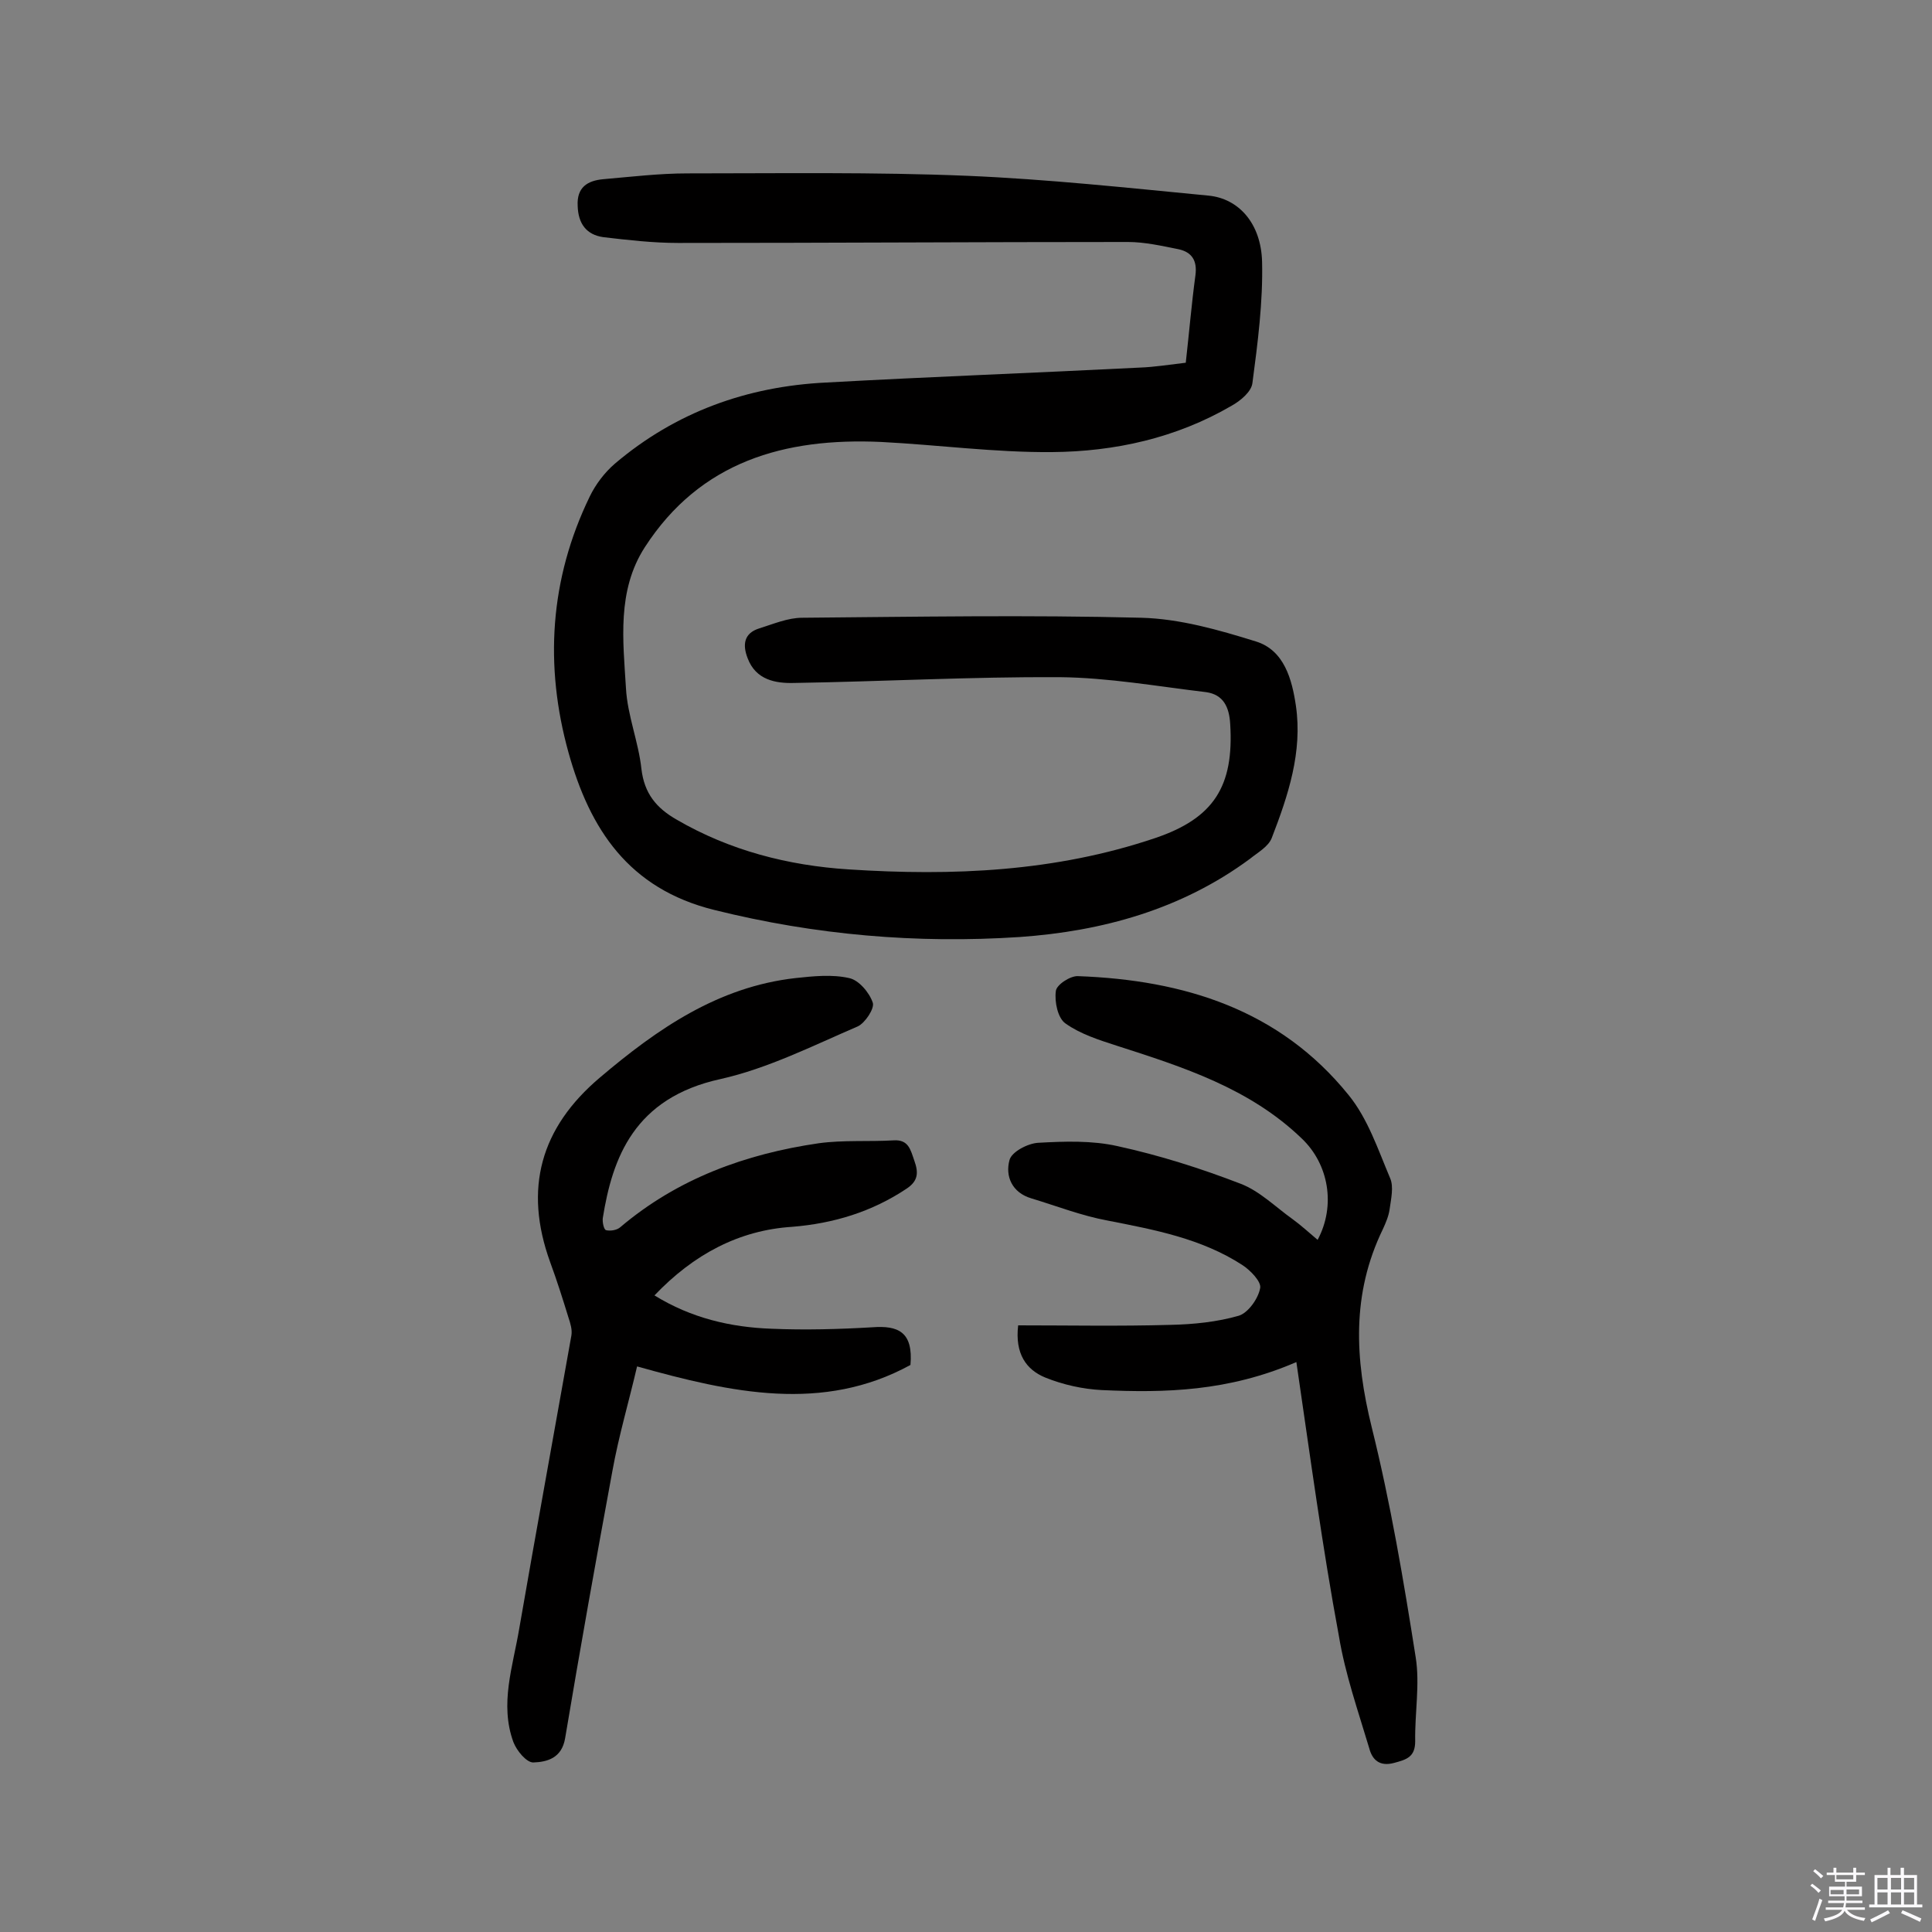 <svg enable-background="new 0 0 400 400" viewBox="0 0 400 400" xmlns="http://www.w3.org/2000/svg"><rect x="0" y="0" width="400" height="400" fill="#808080" stroke="none"/><path d="m374.8 390.4.4-.4c.7.5 1.3 1 1.8 1.4l-.5.5c-.5-.6-1.1-1.1-1.7-1.5zm1 7.3-.6-.3c.5-1.4 1.1-2.8 1.5-4.3.2.1.4.2.6.3-.5 1.3-1 2.8-1.5 4.3zm-.4-10.3.4-.4c.4.3 1 .8 1.7 1.4l-.5.5c-.4-.5-1-1-1.6-1.5zm2.5.3h1.7v-1h.6v1h3.5v-1h.6v1h1.8v.5h-1.8v1.4h-2v1h3.2v2h-3.2v.9h3.3v.5h-3.4c0 .3-.1.6-.1.9h4v.5h-3.7c.7.9 1.9 1.5 3.8 1.7-.1.2-.2.4-.3.6-2.1-.4-3.5-1.1-4-2.1-.4 1-1.8 1.7-4 2.2-.1-.2-.2-.4-.3-.6 2.1-.4 3.4-1 3.8-1.8h-3.4v-.5h3.6c.1-.3.1-.6.2-.9h-3.3v-.5h3.4c0-.3 0-.6 0-.9h-3.2v-2h3.3v-1h-2.1v-1.4h-1.7v-.5zm1.1 3.5v1h2.7c0-.3 0-.4 0-.4 0-.1 0-.2 0-.2 0-.1 0-.2 0-.3h-2.7zm1.2-3v.9h3.5v-.9zm4.7 3h-2.6v.6.4h2.6z" fill="#fbfafc"/><path d="m393.6 386.7h.6v1.5h2.7v6.1h1.1v.6h-11v-.6h1.1v-6.1h2.7v-1.5h.6v1.5h2.1v-1.5zm-2.7 8.8.4.6c-1.2.6-2.5 1.3-3.8 1.9-.1-.2-.2-.4-.3-.6 1.2-.6 2.5-1.2 3.7-1.9zm-2.2-6.7v2.4h2.1v-2.4zm0 3v2.5h2.1v-2.5zm2.8-3v2.4h2.1v-2.4zm0 3v2.5h2.1v-2.5zm6 6.1c-1.4-.7-2.7-1.3-3.9-1.8l.3-.6c1.5.6 2.7 1.2 3.9 1.7zm-1.2-9.1h-2.1v2.4h2.1zm-2.1 3v2.5h2.1v-2.5z" fill="#fbfafc"/><g fill="#010000"><path d="m245.5 75.1c.7-6.2 1.2-12.2 2-18.1.4-3-.7-4.8-3.5-5.4-3.5-.7-7-1.5-10.5-1.5-31 0-62.1.2-93.1.2-5.2 0-10.4-.6-15.5-1.2-3.5-.5-5.2-2.8-5.3-6.5-.2-3.8 2-5.2 5.3-5.5 5.8-.5 11.6-1.2 17.4-1.2 19.3 0 38.7-.3 58 .5 16.6.7 33.3 2.5 49.9 4.1 6.3.6 10.9 5.8 11.1 13.7.2 8.3-.9 16.8-2 25.1-.2 1.8-2.5 3.7-4.3 4.7-11.5 6.7-24.2 9.5-37.2 9.6-11.8.1-23.6-1.5-35.4-2.1-19.9-.9-37.4 4-48.9 21.8-5.8 9-4.5 19.3-3.9 29.2.3 5.6 2.6 11.1 3.2 16.7.6 5.1 3.1 8.1 7.3 10.5 11 6.4 23.1 9.5 35.6 10.3 21.5 1.4 42.8.5 63.5-6.5 12.1-4.1 16.3-10.7 15.5-23.6-.2-3.5-1.4-6.1-5-6.6-10.1-1.2-20.2-3-30.3-3.1-18.3-.1-36.6.9-55 1.2-3.8.1-7.9-.6-9.6-5.1-1.1-2.8-.8-5.2 2.4-6.2 2.9-.9 5.9-2.2 8.9-2.2 23.4-.2 46.8-.6 70.2 0 7.9.2 16 2.5 23.7 4.9 5.9 1.8 7.5 7.9 8.3 13.3 1.4 9.6-1.6 18.6-5 27.4-.7 1.8-2.9 3-4.5 4.3-14.2 10.5-30.6 15-47.7 16.2-21.3 1.4-42.3-.4-63.2-5.6-17.8-4.4-25.8-16.8-30.2-32.6-5-18-3.9-35.9 4.4-53 1.2-2.5 3.1-5 5.2-6.8 12.6-10.7 27.4-16 43.7-16.8 21.7-1.2 43.4-2 65.1-3.1 2.8-.1 6-.6 9.4-1z"/><path d="m268.4 282c-14.1 6.1-27.2 6.4-40.3 5.8-3.9-.2-8-1.1-11.7-2.6-3.9-1.6-6.3-4.9-5.6-10.8 10.5 0 21 .2 31.5-.1 4.8-.1 9.7-.6 14.2-1.9 1.9-.6 4-3.5 4.4-5.7.3-1.3-2-3.7-3.7-4.8-8.5-5.5-18.2-7.3-27.9-9.2-5.4-1-10.5-3-15.8-4.6-4-1.2-5.4-4.6-4.5-7.9.4-1.7 3.8-3.5 6-3.6 5.4-.3 11.1-.5 16.4.7 8.7 1.9 17.2 4.6 25.5 7.8 3.9 1.5 7.2 4.8 10.7 7.3 1.8 1.3 3.4 2.8 5.2 4.3 3.8-7.1 2.3-15.7-3.3-21-10.8-10.4-24.6-14.8-38.3-19.2-3.7-1.2-7.5-2.4-10.6-4.6-1.6-1.1-2.3-4.5-2-6.7.1-1.3 3-3.2 4.6-3.1 21.9.8 41.7 6.9 56 24.6 4 4.9 6.1 11.3 8.6 17.2.8 1.8.2 4.3-.1 6.5-.2 1.4-.8 2.8-1.4 4.1-6.5 13.4-5.8 26.8-2.3 41 3.9 15.7 6.6 31.7 9.1 47.6.9 5.6-.2 11.6-.1 17.4 0 3.3-1.8 3.8-4.4 4.5-3 .8-4.5-.7-5.1-3-2.3-7.7-5-15.4-6.3-23.3-3.4-18.3-5.9-36.9-8.8-56.7z"/><path d="m135.5 268.2c7.6 4.7 15.8 6.6 24.2 6.9 7 .3 14 .1 20.9-.3 5.3-.4 8.5.9 7.9 7.8-18.1 9.9-37 5.8-56.6.3-1.7 7.3-3.8 14.4-5.1 21.6-3.4 18.4-6.7 36.9-9.8 55.4-.7 4.1-3.7 4.9-6.6 5-1.4 0-3.4-2.4-4.1-4.2-2.9-7.9-.1-15.7 1.2-23.5 3.5-20.2 7.2-40.4 10.8-60.7.2-1.2-.2-2.5-.6-3.7-1.2-3.9-2.4-7.7-3.8-11.5-5.5-15.2-2-27.8 10.3-38.2 11.9-10.1 24.5-18.8 40.5-20.6 3.7-.4 7.6-.8 11.1 0 2 .4 4.2 3 4.9 5.1.4 1.2-1.6 4.2-3.1 4.9-9.3 4-18.6 8.7-28.4 10.9-17.9 3.9-22.4 16.3-24.4 28.8-.1.8.2 2.4.7 2.5.9.2 2.2 0 2.9-.6 11.9-10.1 26-15.2 41.1-17.4 5.1-.7 10.4-.3 15.5-.6 3.1-.2 3.5 1.9 4.3 4.2.9 2.5.8 4.2-1.6 5.8-7.2 4.8-15.1 7.2-23.7 7.9-11 .7-20.4 5.7-28.5 14.2z"/></g></svg>